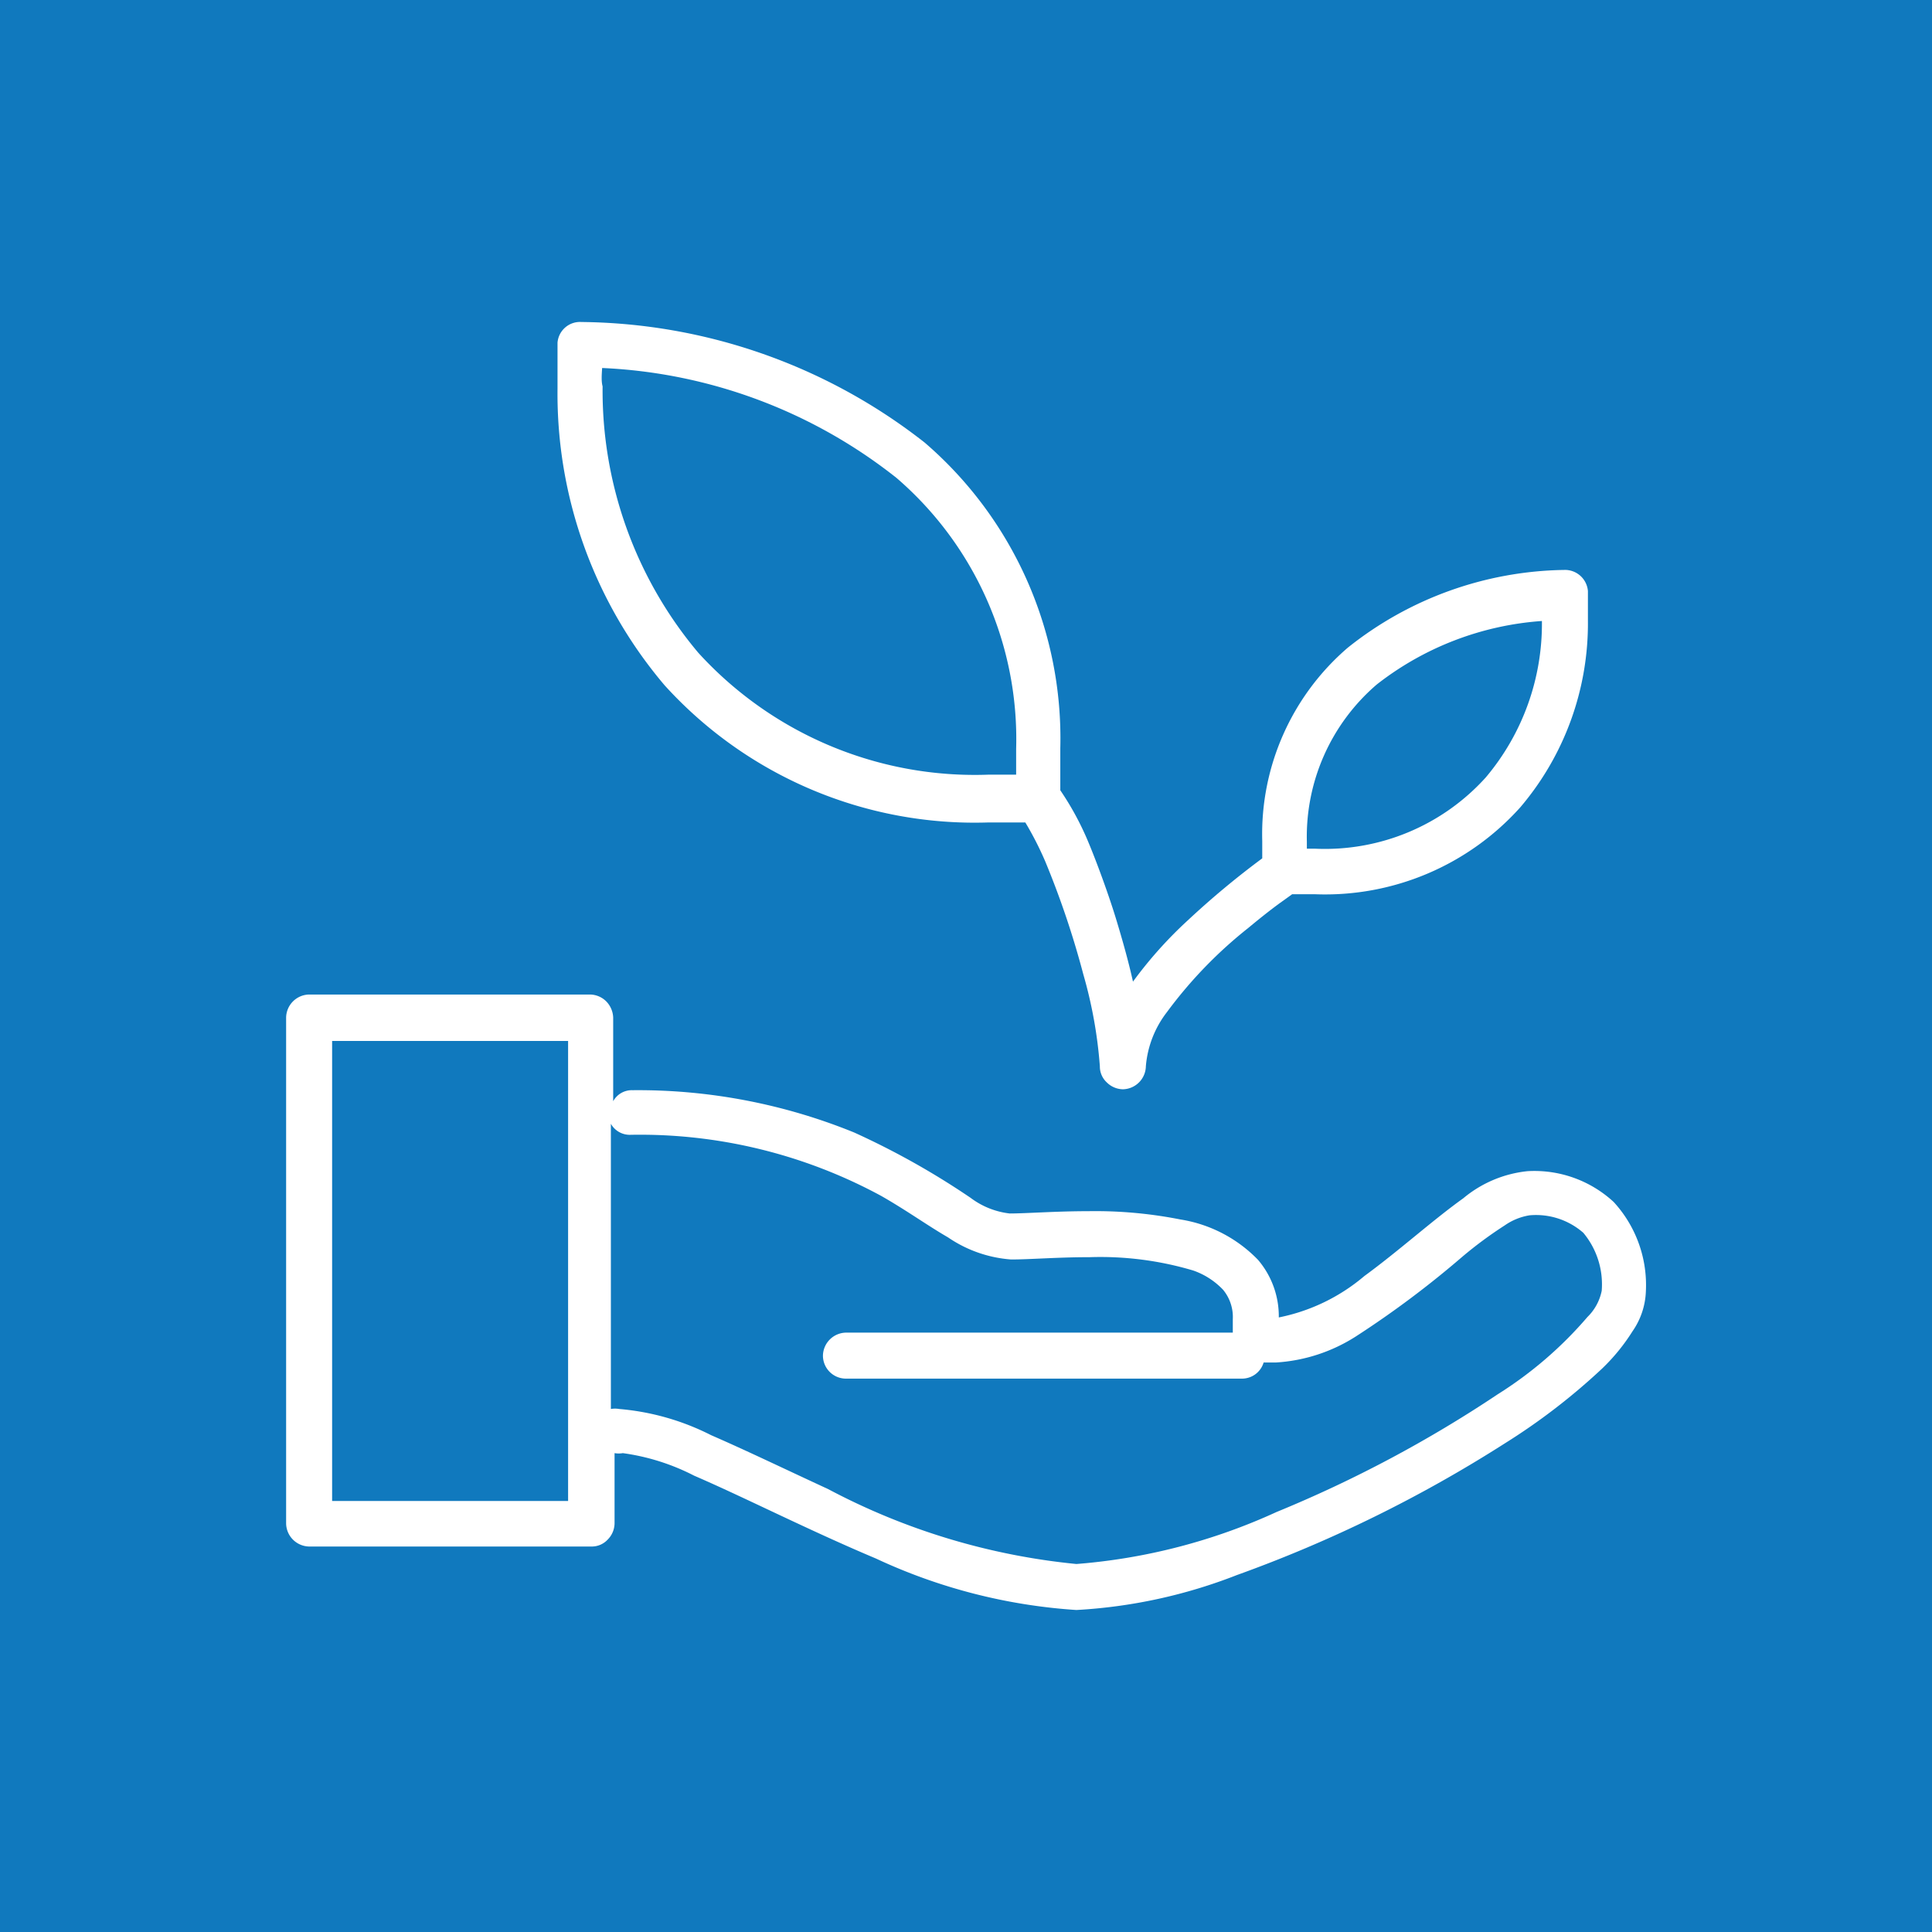 <svg id="レイヤー_1" data-name="レイヤー 1" xmlns="http://www.w3.org/2000/svg" viewBox="0 0 42 42"><defs><style>.cls-2{fill:#fff}</style></defs><path fill="#1079be" d="M0 0h42v42H0z"/><path class="cls-2" d="M21.47 17.88h.82a7.1 7.1 0 0 1 .43.84 19.15 19.15 0 0 1 .83 2.46 9.83 9.83 0 0 1 .36 2 .47.47 0 0 0 .15.35.51.51 0 0 0 .35.15.51.51 0 0 0 .5-.5 2.22 2.22 0 0 1 .46-1.18 9.6 9.6 0 0 1 1.77-1.83c.3-.25.57-.46.77-.6l.18-.13h.5a5.7 5.7 0 0 0 4.46-1.89 6.17 6.17 0 0 0 1.47-4.06v-.64a.5.5 0 0 0-.52-.46 7.71 7.71 0 0 0-4.7 1.69 5.34 5.34 0 0 0-1.86 4.2v.38A18.47 18.47 0 0 0 25.83 20a9.1 9.1 0 0 0-1.2 1.34c-.1-.45-.23-.91-.37-1.37s-.4-1.19-.62-1.71a6.31 6.31 0 0 0-.59-1.08v-.91a8.48 8.48 0 0 0-2.95-6.65A12.28 12.28 0 0 0 12.64 7a.49.49 0 0 0-.52.45v1a9.79 9.79 0 0 0 2.33 6.45 9.1 9.1 0 0 0 7.02 2.98Zm8.46-3a6.57 6.57 0 0 1 3.59-1.38 5.18 5.18 0 0 1-1.22 3.4 4.71 4.71 0 0 1-3.71 1.55h-.18v-.15a4.36 4.36 0 0 1 1.52-3.42ZM13.09 8a11.09 11.09 0 0 1 6.4 2.39 7.49 7.49 0 0 1 2.6 5.89v.56h-.59a8.13 8.13 0 0 1-6.32-2.65A8.85 8.85 0 0 1 13.1 8.4c-.03-.11-.02-.25-.01-.4ZM35.08 26.13a2.54 2.54 0 0 0-1.87-.67 2.59 2.59 0 0 0-1.4.59c-.67.48-1.41 1.15-2.15 1.69a4.12 4.12 0 0 1-1.86.9 1.89 1.89 0 0 0-.45-1.25 3 3 0 0 0-1.69-.88 9.5 9.5 0 0 0-2-.18c-.71 0-1.35.05-1.71.05a1.74 1.74 0 0 1-.85-.34 17 17 0 0 0-2.53-1.42 12.46 12.46 0 0 0-4.82-.92.46.46 0 0 0-.42.24v-1.82a.53.53 0 0 0-.15-.35.51.51 0 0 0-.35-.15H6.72a.51.51 0 0 0-.5.5v11a.51.51 0 0 0 .5.5h6.14a.47.47 0 0 0 .35-.15.51.51 0 0 0 .15-.35v-1.53a.53.53 0 0 0 .18 0 4.8 4.8 0 0 1 1.55.49c1.09.47 2.5 1.19 3.95 1.8A12.15 12.15 0 0 0 23.4 35a11.26 11.26 0 0 0 3.49-.76 29.13 29.13 0 0 0 5.82-2.86 13.73 13.73 0 0 0 2.12-1.63 4.27 4.27 0 0 0 .66-.81 1.62 1.62 0 0 0 .29-.87 2.67 2.67 0 0 0-.7-1.94Zm-27.86-3.5h5.13v10H7.22Zm27.29 6a8.56 8.56 0 0 1-1.95 1.68 27.28 27.28 0 0 1-4.81 2.56A12.83 12.83 0 0 1 23.4 34a14.54 14.54 0 0 1-5.4-1.63c-.91-.42-1.78-.84-2.54-1.17a5.41 5.41 0 0 0-2-.57.52.52 0 0 0-.18 0v-6.2a.47.47 0 0 0 .41.24A11 11 0 0 1 19.16 26c.56.32 1 .64 1.45.9a2.79 2.79 0 0 0 1.37.48c.42 0 1-.05 1.71-.05a7.06 7.06 0 0 1 2.25.29 1.63 1.63 0 0 1 .65.42.93.93 0 0 1 .21.64v.29h-8.4a.51.51 0 0 0-.51.5.5.5 0 0 0 .51.5H27a.49.49 0 0 0 .47-.35h.26a3.63 3.63 0 0 0 1.75-.57 21.06 21.06 0 0 0 2.31-1.73 8.85 8.85 0 0 1 .92-.68 1.31 1.31 0 0 1 .54-.22 1.56 1.56 0 0 1 1.17.38 1.75 1.75 0 0 1 .4 1.26 1.1 1.1 0 0 1-.31.57Z"/></svg>